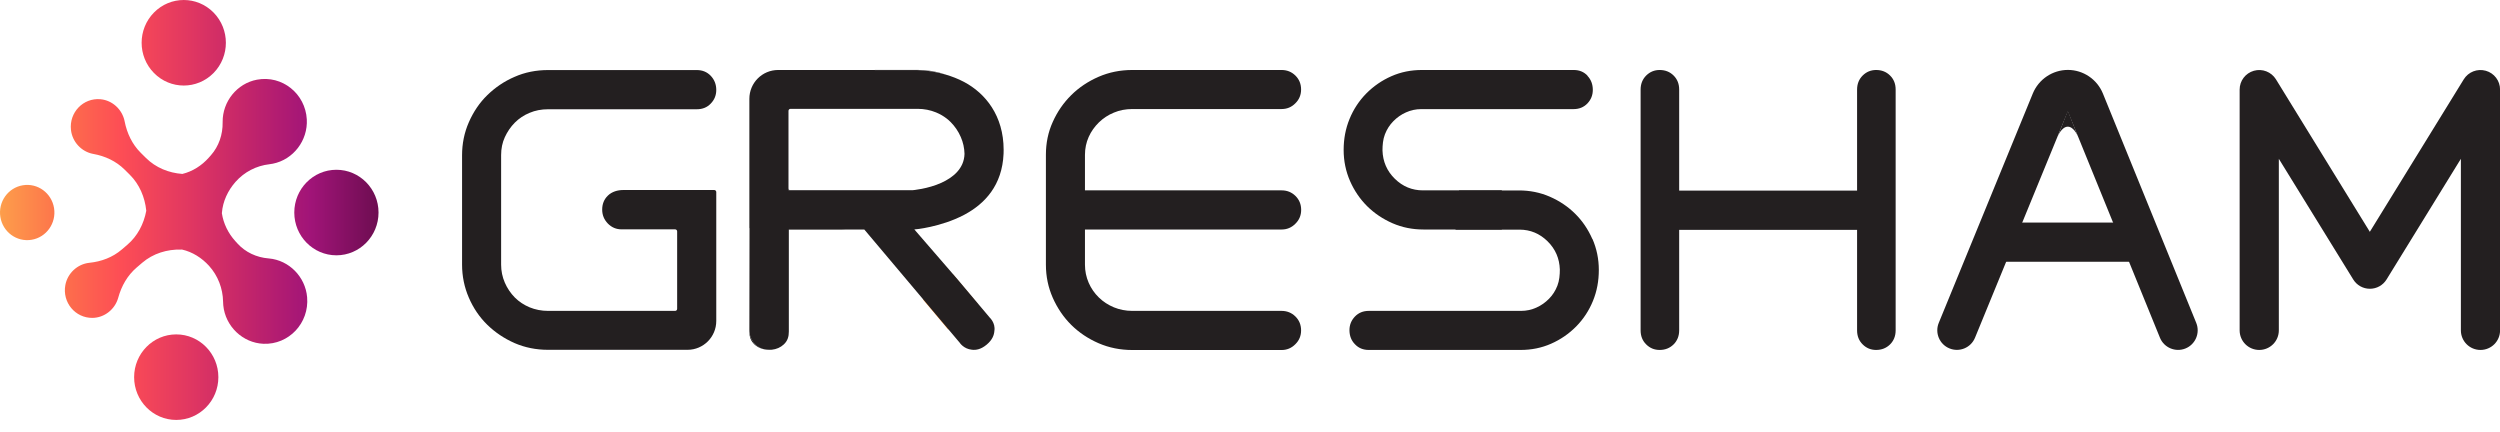 <svg width="185" height="32" viewBox="0 0 185 32" fill="none" xmlns="http://www.w3.org/2000/svg">
<g clip-path="url(#clip0_195_23981)">
<path d="M2.335 17.744C3.433 17.564 4.178 16.514 4 15.4C3.822 14.285 2.788 13.529 1.69 13.71C0.593 13.89 -0.152 14.94 0.026 16.055C0.204 17.169 1.238 17.925 2.335 17.744Z" fill="url(#paint0_linear_195_23981)"/>
<path d="M15.802 5.403C17.019 4.167 17.019 2.163 15.802 0.927C14.584 -0.309 12.611 -0.309 11.394 0.927C10.176 2.163 10.176 4.167 11.394 5.403C12.611 6.639 14.584 6.639 15.802 5.403Z" fill="url(#paint1_linear_195_23981)"/>
<path d="M13.042 31.075C14.763 31.075 16.159 29.658 16.159 27.91C16.159 26.162 14.763 24.745 13.042 24.745C11.32 24.745 9.925 26.162 9.925 27.91C9.925 29.658 11.32 31.075 13.042 31.075Z" fill="url(#paint2_linear_195_23981)"/>
<path d="M24.894 18.893C26.616 18.893 28.011 17.476 28.011 15.728C28.011 13.98 26.616 12.563 24.894 12.563C23.173 12.563 21.777 13.98 21.777 15.728C21.777 17.476 23.173 18.893 24.894 18.893Z" fill="url(#paint3_linear_195_23981)"/>
<path d="M19.907 19.126C19.896 19.126 19.886 19.124 19.874 19.123C18.993 19.052 18.164 18.673 17.567 18.013L17.412 17.842C16.89 17.265 16.534 16.548 16.418 15.776C16.418 15.767 16.421 15.76 16.421 15.751C16.486 14.895 16.867 14.094 17.433 13.454C18.082 12.722 18.974 12.262 19.939 12.153C20.023 12.142 20.106 12.131 20.191 12.113C21.702 11.813 22.789 10.396 22.703 8.834C22.599 6.936 20.883 5.546 19.015 5.897C17.547 6.172 16.466 7.506 16.475 9.021C16.475 9.033 16.475 9.043 16.475 9.055C16.489 9.952 16.196 10.825 15.605 11.492L15.451 11.665C14.929 12.254 14.25 12.686 13.496 12.871C12.487 12.798 11.527 12.409 10.801 11.69L10.416 11.308C9.786 10.683 9.396 9.864 9.224 8.986C9.223 8.979 9.221 8.971 9.22 8.963C9.04 8.091 8.309 7.422 7.435 7.343C6.159 7.229 5.109 8.32 5.251 9.611C5.347 10.495 6.022 11.223 6.884 11.387C6.891 11.387 6.899 11.39 6.907 11.391C7.775 11.547 8.59 11.924 9.22 12.549L9.605 12.931C10.318 13.64 10.722 14.589 10.824 15.596C10.643 16.574 10.174 17.471 9.422 18.114L9.009 18.467C8.335 19.044 7.495 19.358 6.619 19.446C6.612 19.446 6.603 19.448 6.596 19.449C5.725 19.547 4.998 20.221 4.835 21.096C4.599 22.374 5.566 23.541 6.847 23.524C7.723 23.512 8.502 22.9 8.745 22.045C8.747 22.038 8.75 22.03 8.751 22.023C8.988 21.161 9.436 20.375 10.111 19.798L10.523 19.445C11.331 18.755 12.366 18.438 13.419 18.468C13.437 18.468 13.456 18.468 13.474 18.468C14.243 18.644 14.933 19.082 15.47 19.673C16.126 20.399 16.492 21.345 16.508 22.331C16.508 22.415 16.514 22.502 16.522 22.59C16.672 24.146 17.959 25.379 19.498 25.44C21.368 25.515 22.893 23.913 22.727 21.991C22.596 20.481 21.391 19.26 19.906 19.126H19.907Z" fill="url(#paint4_linear_195_23981)"/>
<path d="M44.562 15.512C44.562 15.092 44.702 14.745 44.987 14.471C45.287 14.181 45.707 14.061 46.126 14.061H52.854C52.937 14.061 53.004 14.129 53.004 14.212V23.752C53.004 24.933 52.051 25.886 50.875 25.886H40.559C39.673 25.886 38.844 25.72 38.078 25.388C37.316 25.052 36.643 24.601 36.063 24.037C35.483 23.472 35.027 22.799 34.696 22.032C34.364 21.266 34.193 20.447 34.193 19.582V11.493C34.193 10.628 34.359 9.809 34.696 9.043C35.032 8.276 35.483 7.603 36.063 7.038C36.643 6.474 37.316 6.013 38.078 5.687C38.839 5.35 39.673 5.184 40.559 5.184H51.559C51.979 5.184 52.32 5.324 52.595 5.609C52.864 5.894 53.004 6.241 53.004 6.655C53.004 7.049 52.869 7.385 52.595 7.665C52.326 7.95 51.979 8.085 51.559 8.085H40.559C40.061 8.085 39.605 8.173 39.191 8.349C38.772 8.52 38.409 8.763 38.098 9.074C37.788 9.385 37.544 9.747 37.358 10.151C37.171 10.555 37.083 11.001 37.083 11.472V19.582C37.083 20.054 37.176 20.499 37.358 20.919C37.539 21.338 37.793 21.706 38.098 22.017C38.409 22.327 38.772 22.566 39.191 22.742C39.611 22.913 40.066 23.006 40.559 23.006H49.959C50.042 23.006 50.109 22.939 50.109 22.856V17.122C50.109 17.039 50.042 16.972 49.959 16.972H46.002C45.603 16.972 45.266 16.832 44.981 16.542C44.702 16.252 44.562 15.91 44.562 15.512Z" fill="#231F20"/>
<path d="M58.442 14.077H58.349V13.973C58.364 14.02 58.4 14.061 58.442 14.077Z" fill="#231F20"/>
<path d="M62.538 16.988C62.471 16.993 62.398 16.998 62.331 16.998H58.374V16.988H62.538Z" fill="#231F20"/>
<path d="M69.97 5.511C68.717 5.148 67.676 5.179 67.676 5.179H64.739V5.174H67.899C68.629 5.174 69.318 5.288 69.97 5.511Z" fill="#231F20"/>
<path d="M80.287 16.988V19.588C80.287 20.059 80.381 20.504 80.562 20.924C80.743 21.343 81.002 21.711 81.318 22.017C81.634 22.327 82.007 22.566 82.427 22.742C82.846 22.913 83.302 23.006 83.794 23.006H94.841C95.229 23.006 95.576 23.141 95.856 23.415C96.136 23.69 96.281 24.031 96.281 24.451C96.281 24.85 96.141 25.192 95.856 25.471C95.576 25.756 95.235 25.901 94.841 25.901H83.794C82.908 25.901 82.074 25.735 81.297 25.399C80.521 25.062 79.847 24.611 79.272 24.042C78.698 23.472 78.247 22.804 77.905 22.037C77.568 21.271 77.397 20.458 77.397 19.588V11.451C77.397 10.586 77.563 9.773 77.905 9.022C78.242 8.266 78.698 7.608 79.272 7.039C79.847 6.469 80.526 6.018 81.297 5.682C82.074 5.345 82.903 5.179 83.794 5.179H94.841C95.229 5.179 95.576 5.314 95.856 5.588C96.136 5.863 96.281 6.205 96.281 6.624C96.281 7.023 96.141 7.365 95.856 7.644C95.576 7.929 95.235 8.069 94.841 8.069H83.794C83.297 8.069 82.846 8.157 82.427 8.333C82.007 8.504 81.639 8.748 81.318 9.058C81.002 9.369 80.743 9.727 80.562 10.136C80.381 10.545 80.287 10.985 80.287 11.456V14.087H94.846C95.235 14.087 95.582 14.222 95.861 14.496C96.141 14.771 96.286 15.113 96.286 15.532C96.286 15.931 96.146 16.273 95.861 16.553C95.582 16.837 95.24 16.983 94.846 16.983H80.287V16.988Z" fill="#231F20"/>
<path d="M117.479 5.604C117.21 5.319 116.873 5.179 116.459 5.179H105.22C104.417 5.179 103.666 5.329 102.962 5.64C102.258 5.951 101.641 6.376 101.103 6.919C100.569 7.463 100.155 8.095 99.865 8.805C99.57 9.525 99.43 10.286 99.43 11.099C99.43 11.912 99.59 12.679 99.901 13.393C100.217 14.113 100.642 14.735 101.175 15.263C101.709 15.791 102.34 16.211 103.05 16.522C103.765 16.832 104.526 16.983 105.329 16.983H111.135V14.129C111.135 14.129 111.135 14.103 111.135 14.087H105.293C104.49 14.087 103.796 13.797 103.216 13.228C102.636 12.658 102.33 11.959 102.304 11.135C102.304 10.736 102.34 10.312 102.485 9.939C102.63 9.566 102.838 9.24 103.107 8.97C103.376 8.696 103.682 8.478 104.039 8.318C104.391 8.157 104.775 8.074 105.184 8.074H116.448C116.858 8.074 117.199 7.935 117.469 7.655C117.738 7.37 117.868 7.039 117.868 6.65C117.868 6.236 117.733 5.884 117.469 5.609L117.479 5.604Z" fill="#231F20"/>
<path d="M117.831 17.682C117.515 16.962 117.091 16.34 116.557 15.812C116.024 15.284 115.397 14.864 114.682 14.553C113.968 14.243 113.206 14.092 112.404 14.092H107.96C108.374 15.009 108.291 16.18 107.696 16.993H112.44C113.243 16.993 113.937 17.283 114.517 17.853C115.097 18.422 115.402 19.122 115.428 19.945C115.428 20.344 115.392 20.768 115.247 21.141C115.102 21.514 114.895 21.841 114.625 22.11C114.356 22.384 114.051 22.602 113.693 22.762C113.341 22.923 112.958 23.006 112.549 23.006H101.284C100.875 23.006 100.533 23.146 100.264 23.425C99.994 23.71 99.86 24.042 99.86 24.43C99.86 24.845 99.994 25.197 100.264 25.471C100.533 25.756 100.87 25.896 101.284 25.896H112.523C113.325 25.896 114.076 25.746 114.781 25.435C115.485 25.124 116.102 24.7 116.64 24.156C117.174 23.612 117.588 22.98 117.878 22.27C118.173 21.55 118.313 20.789 118.313 19.976C118.313 19.163 118.152 18.396 117.842 17.682H117.831Z" fill="#231F20"/>
<path d="M138.833 5.179C139.242 5.179 139.589 5.314 139.864 5.588C140.144 5.863 140.278 6.21 140.278 6.629V24.446C140.278 24.865 140.138 25.212 139.864 25.487C139.584 25.761 139.242 25.896 138.833 25.896C138.445 25.896 138.113 25.761 137.839 25.487C137.559 25.212 137.424 24.865 137.424 24.446V17.008H124.259V24.446C124.259 24.865 124.119 25.212 123.845 25.487C123.565 25.761 123.223 25.896 122.814 25.896C122.426 25.896 122.094 25.761 121.82 25.487C121.54 25.212 121.405 24.865 121.405 24.446V6.629C121.405 6.21 121.545 5.863 121.82 5.588C122.099 5.314 122.431 5.179 122.814 5.179C123.223 5.179 123.57 5.314 123.845 5.588C124.124 5.863 124.259 6.21 124.259 6.629V14.103H137.424V6.629C137.424 6.21 137.564 5.863 137.839 5.588C138.118 5.314 138.45 5.179 138.833 5.179Z" fill="#231F20"/>
<path fill-rule="evenodd" clip-rule="evenodd" d="M166.79 5.236C167.412 5.06 168.08 5.319 168.421 5.873L175.367 17.154L182.317 5.873C182.659 5.319 183.322 5.06 183.949 5.236C184.575 5.412 185.005 5.982 185.005 6.629V24.446C185.005 25.248 184.358 25.896 183.555 25.896C182.752 25.896 182.105 25.248 182.105 24.446V11.752L176.605 20.68C176.34 21.11 175.874 21.369 175.372 21.369C174.87 21.369 174.403 21.11 174.139 20.68L168.634 11.752V24.446C168.634 25.248 167.986 25.896 167.184 25.896C166.381 25.896 165.733 25.248 165.733 24.446V6.629C165.733 5.982 166.163 5.412 166.79 5.236Z" fill="#231F20"/>
<path d="M70.523 20.302L68.302 22.167L70.166 24.388L72.388 22.523L70.523 20.302Z" fill="#FD9E4B"/>
<path fill-rule="evenodd" clip-rule="evenodd" d="M153.019 8.245L159.835 24.989C160.135 25.73 160.985 26.087 161.725 25.787C162.466 25.487 162.823 24.637 162.523 23.897L155.614 6.919C155.184 5.868 154.159 5.174 153.024 5.174C151.89 5.174 150.865 5.863 150.43 6.914L143.469 23.892C143.163 24.632 143.52 25.482 144.261 25.782C145.002 26.087 145.851 25.73 146.152 24.989L153.019 8.245Z" fill="#231F20"/>
<path d="M153.019 8.183L152.268 10.099C152.268 10.099 152.558 9.374 153.019 9.374C153.48 9.374 153.77 10.099 153.77 10.099L153.019 8.183Z" fill="#231F20"/>
<path d="M147.865 16.47H157.809V19.37H147.865V16.47Z" fill="#231F20"/>
<path fill-rule="evenodd" clip-rule="evenodd" d="M56.898 25.875C56.479 25.875 56.137 25.735 55.862 25.45C55.593 25.166 55.453 24.824 55.453 24.409V24.523C55.453 24.891 55.541 25.207 55.821 25.476C56.1 25.746 56.494 25.88 56.914 25.88C56.981 25.88 57.043 25.875 57.111 25.87H56.898V25.875Z" fill="black"/>
<path fill-rule="evenodd" clip-rule="evenodd" d="M71.343 15.9C71.353 15.895 71.364 15.89 71.374 15.884C72.881 15.077 74.165 13.709 74.264 11.379C74.269 11.285 74.269 11.187 74.269 11.089C74.269 8.561 72.922 6.904 71.343 6.065C70.882 5.821 70.411 5.645 69.97 5.516C68.717 5.153 67.676 5.184 67.676 5.184H64.739V5.179H57.582C56.406 5.179 55.453 6.132 55.453 7.313V16.853C55.453 16.874 55.458 16.889 55.464 16.905L55.453 24.399V24.415C55.453 24.824 55.593 25.171 55.862 25.456C56.137 25.741 56.479 25.88 56.898 25.88H57.111C57.452 25.844 57.758 25.715 58.001 25.487C58.291 25.217 58.374 24.901 58.374 24.534V16.988H63.962L68.65 22.55L68.893 22.84L70.84 25.15L71.016 25.357C71.016 25.357 71.307 25.823 71.923 25.88C72.228 25.917 72.596 25.855 73.021 25.497C73.44 25.145 73.565 24.788 73.585 24.482C73.679 23.902 73.233 23.493 73.233 23.493L73.042 23.265L71.079 20.934L70.861 20.675L67.66 16.977H67.671C67.676 16.988 69.629 16.806 71.343 15.9ZM67.515 14.077H58.353V13.973C58.348 13.963 58.348 13.947 58.348 13.937V8.204C58.348 8.121 58.416 8.054 58.498 8.054H67.899C68.391 8.054 68.847 8.147 69.266 8.318C69.416 8.38 69.561 8.452 69.696 8.53C69.939 8.675 70.162 8.841 70.359 9.043C70.664 9.354 70.918 9.721 71.099 10.141C71.27 10.534 71.364 10.949 71.374 11.389C71.343 12.482 70.519 13.134 69.67 13.523C68.665 13.984 67.515 14.077 67.515 14.077Z" fill="#231F20"/>
</g>
<defs>
<linearGradient id="paint0_linear_195_23981" x1="0" y1="15.537" x2="28.011" y2="15.537" gradientUnits="userSpaceOnUse">
<stop stop-color="#FD9E4B"/>
<stop offset="0.16" stop-color="#FD714B"/>
<stop offset="0.32" stop-color="#FD4D55"/>
<stop offset="0.5" stop-color="#E13761"/>
<stop offset="0.66" stop-color="#C1246B"/>
<stop offset="0.82" stop-color="#A11478"/>
<stop offset="1" stop-color="#6D0D51"/>
</linearGradient>
<linearGradient id="paint1_linear_195_23981" x1="0" y1="15.537" x2="28.011" y2="15.537" gradientUnits="userSpaceOnUse">
<stop stop-color="#FD9E4B"/>
<stop offset="0.16" stop-color="#FD714B"/>
<stop offset="0.32" stop-color="#FD4D55"/>
<stop offset="0.5" stop-color="#E13761"/>
<stop offset="0.66" stop-color="#C1246B"/>
<stop offset="0.82" stop-color="#A11478"/>
<stop offset="1" stop-color="#6D0D51"/>
</linearGradient>
<linearGradient id="paint2_linear_195_23981" x1="0" y1="15.537" x2="28.011" y2="15.537" gradientUnits="userSpaceOnUse">
<stop stop-color="#FD9E4B"/>
<stop offset="0.16" stop-color="#FD714B"/>
<stop offset="0.32" stop-color="#FD4D55"/>
<stop offset="0.5" stop-color="#E13761"/>
<stop offset="0.66" stop-color="#C1246B"/>
<stop offset="0.82" stop-color="#A11478"/>
<stop offset="1" stop-color="#6D0D51"/>
</linearGradient>
<linearGradient id="paint3_linear_195_23981" x1="0" y1="15.537" x2="28.011" y2="15.537" gradientUnits="userSpaceOnUse">
<stop stop-color="#FD9E4B"/>
<stop offset="0.16" stop-color="#FD714B"/>
<stop offset="0.32" stop-color="#FD4D55"/>
<stop offset="0.5" stop-color="#E13761"/>
<stop offset="0.66" stop-color="#C1246B"/>
<stop offset="0.82" stop-color="#A11478"/>
<stop offset="1" stop-color="#6D0D51"/>
</linearGradient>
<linearGradient id="paint4_linear_195_23981" x1="0" y1="15.537" x2="28.011" y2="15.537" gradientUnits="userSpaceOnUse">
<stop stop-color="#FD9E4B"/>
<stop offset="0.16" stop-color="#FD714B"/>
<stop offset="0.32" stop-color="#FD4D55"/>
<stop offset="0.5" stop-color="#E13761"/>
<stop offset="0.66" stop-color="#C1246B"/>
<stop offset="0.82" stop-color="#A11478"/>
<stop offset="1" stop-color="#6D0D51"/>
</linearGradient>
<clipPath id="clip0_195_23981">
<rect width="185" height="31.075" fill="white"/>
</clipPath>
</defs>
</svg>
